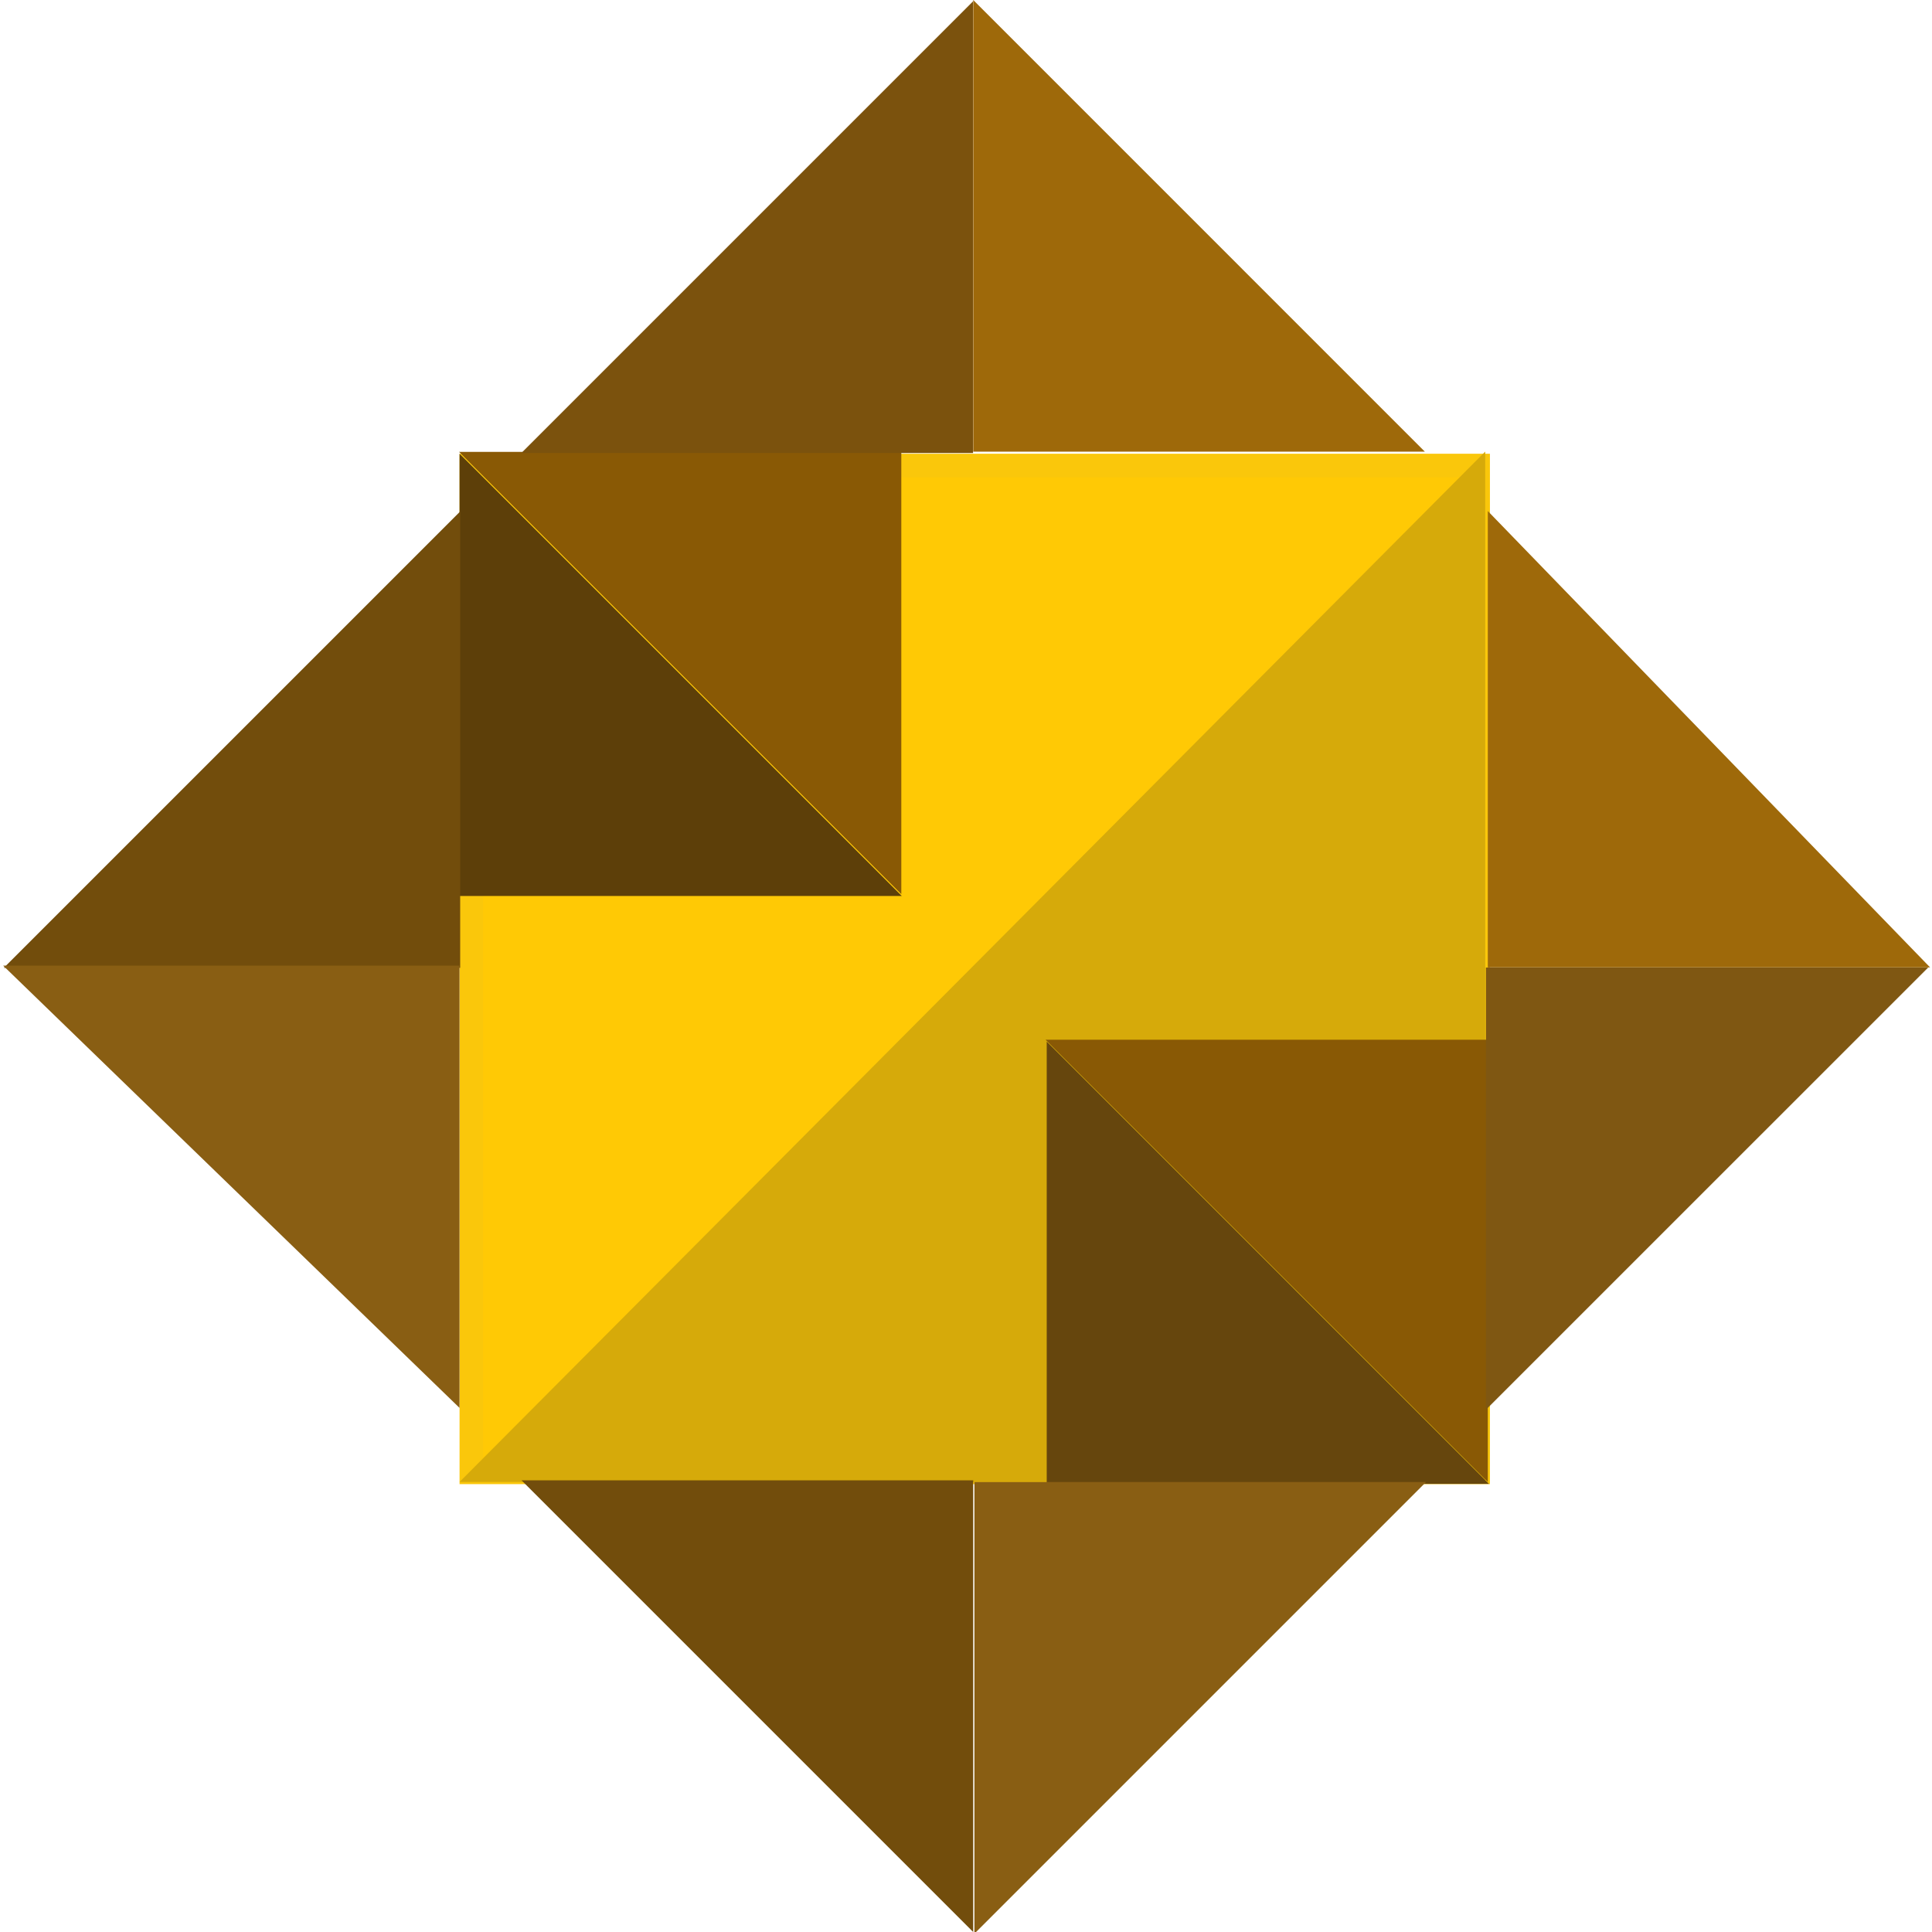<?xml version="1.0" encoding="UTF-8"?>
<svg data-bbox="0.61 0 374.015 375.324" height="500" viewBox="0 0 375 375" width="500" xmlns="http://www.w3.org/2000/svg" data-type="ugc">
    <g>
        <defs>
            <clipPath id="9a3920a9-8cb1-41fd-a70d-7cf885cf987f">
                <path d="M89.2 88.074h199.995v199.992H89.2Zm0 0"/>
            </clipPath>
            <clipPath id="c8d5e095-c5c8-4d77-9a0f-71a1623456fa">
                <path d="M89.2 88.074h85.843v85.84H89.199Zm0 0"/>
            </clipPath>
            <clipPath id="026ebe58-c402-4f4a-98c1-d2b91f9fb57f">
                <path d="M89.102 87.707h85.843v85.844H89.102Zm0 0"/>
            </clipPath>
            <clipPath id="77bf120d-e54a-49f8-b3be-d2c7881b038a">
                <path d="M89.2 87.652h199.08v199.996H89.2Zm0 0"/>
            </clipPath>
            <clipPath id="4e853714-41ba-4d3e-b075-de1c090788a1">
                <path d="M202.938 201.805h85.843v85.84h-85.844Zm0 0"/>
            </clipPath>
            <clipPath id="0f8251e5-d03e-4f60-8af3-6b42c6997ab7">
                <path d="M203.164 202.176h85.844v85.84h-85.844Zm0 0"/>
            </clipPath>
            <clipPath id="31fa52b8-0c05-4f5a-bffc-a82ed1dc34d0">
                <path d="M.738 99.273H89.32v88.582H.738Zm0 0"/>
            </clipPath>
            <clipPath id="6b0f9e97-1f20-4b0f-8a26-8f0136a5eaa0">
                <path d="M101.2.254h87.667v87.672H101.2Zm0 0"/>
            </clipPath>
            <clipPath id="2001b389-a53f-4f94-ba4e-1a3d595751db">
                <path d="M101.227 287.328h87.668v87.668h-87.668Zm0 0"/>
            </clipPath>
            <clipPath id="7caff312-3753-4c0d-bc5c-5d178c408400">
                <path d="M189.129 287.656h87.668V375h-87.668Zm0 0"/>
            </clipPath>
            <clipPath id="5c0dd81f-c18e-4bbf-8afa-5793d72e5a5c">
                <path d="M288.414 187.79h85.844v85.843h-85.844Zm0 0"/>
            </clipPath>
            <clipPath id="73142f9b-efb2-4b35-9fce-718d36e1439b">
                <path d="M.61 187.426h88.58v85.84H.61Zm0 0"/>
            </clipPath>
            <clipPath id="c842ea08-e811-40a7-8104-dff3bbb14fc0">
                <path d="M188.898 0h87.672v87.668h-87.672Zm0 0"/>
            </clipPath>
            <clipPath id="870de1ac-35d8-4e99-861f-28b2a30ff2e7">
                <path d="M288.781 99.191h85.844v88.582h-85.844Zm0 0"/>
            </clipPath>
        </defs>
        <path d="M91.48 90.352h195.434v195.437H91.48V90.352" fill="#ffc905"/>
        <g clip-path="url(#9a3920a9-8cb1-41fd-a70d-7cf885cf987f)">
            <path d="M284.637 283.508h4.558v4.558h-4.558v-4.558M89.199 92.633h4.563v190.875h-4.563V92.633m0 190.875h4.563v4.558h-4.563v-4.558M284.637 92.633h4.558v190.875h-4.558V92.633M93.762 283.508h190.875v4.558H93.762v-4.558M284.637 88.074h4.558v4.559h-4.558v-4.559m-195.438 0h4.563v4.559h-4.563v-4.559m4.563 0h190.875v4.559H93.762v-4.559" fill="#fac70b"/>
        </g>
        <g clip-path="url(#c8d5e095-c5c8-4d77-9a0f-71a1623456fa)">
            <path d="M175.04 173.914H89.202v-85.84l85.836 85.84" fill="#5d3f09"/>
        </g>
        <g clip-path="url(#026ebe58-c402-4f4a-98c1-d2b91f9fb57f)">
            <path d="M89.102 87.71h85.843v85.837L89.102 87.71" fill="#895905"/>
        </g>
        <g clip-path="url(#77bf120d-e54a-49f8-b3be-d2c7881b038a)">
            <path d="M288.277 87.652v199.996H89.2L288.277 87.652" fill="#d6aa0a"/>
        </g>
        <g clip-path="url(#4e853714-41ba-4d3e-b075-de1c090788a1)">
            <path d="M202.941 201.805h85.836v85.84l-85.836-85.84" fill="#895905"/>
        </g>
        <g clip-path="url(#0f8251e5-d03e-4f60-8af3-6b42c6997ab7)">
            <path d="M289.004 288.016h-85.836v-85.84l85.836 85.84" fill="#66460d"/>
        </g>
        <g clip-path="url(#31fa52b8-0c05-4f5a-bffc-a82ed1dc34d0)">
            <path d="M89.32 99.277v88.578H.738L89.32 99.277" fill="#724d0c"/>
        </g>
        <g clip-path="url(#6b0f9e97-1f20-4b0f-8a26-8f0136a5eaa0)">
            <path d="M188.867.258v87.668H101.2L188.867.258" fill="#7b520d"/>
        </g>
        <g clip-path="url(#2001b389-a53f-4f94-ba4e-1a3d595751db)">
            <path d="M101.227 287.328h87.668v87.668l-87.668-87.668" fill="#724d0c"/>
        </g>
        <g clip-path="url(#7caff312-3753-4c0d-bc5c-5d178c408400)">
            <path d="M189.129 375.324v-87.668h87.668l-87.668 87.668" fill="#895e13"/>
        </g>
        <g clip-path="url(#5c0dd81f-c18e-4bbf-8afa-5793d72e5a5c)">
            <path d="M288.414 273.629v-85.832h85.844l-85.844 85.832" fill="#7f5712"/>
        </g>
        <g clip-path="url(#73142f9b-efb2-4b35-9fce-718d36e1439b)">
            <path d="M.61 187.426h88.58v85.84L.61 187.426" fill="#895e13"/>
        </g>
        <g clip-path="url(#c842ea08-e811-40a7-8104-dff3bbb14fc0)">
            <path d="M276.566 87.668h-87.664V0l87.664 87.668" fill="#9e690a"/>
        </g>
        <g clip-path="url(#870de1ac-35d8-4e99-861f-28b2a30ff2e7)">
            <path d="M374.625 187.77h-85.844V99.19l85.844 88.579" fill="#9e690a"/>
        </g>
    </g>
</svg>
